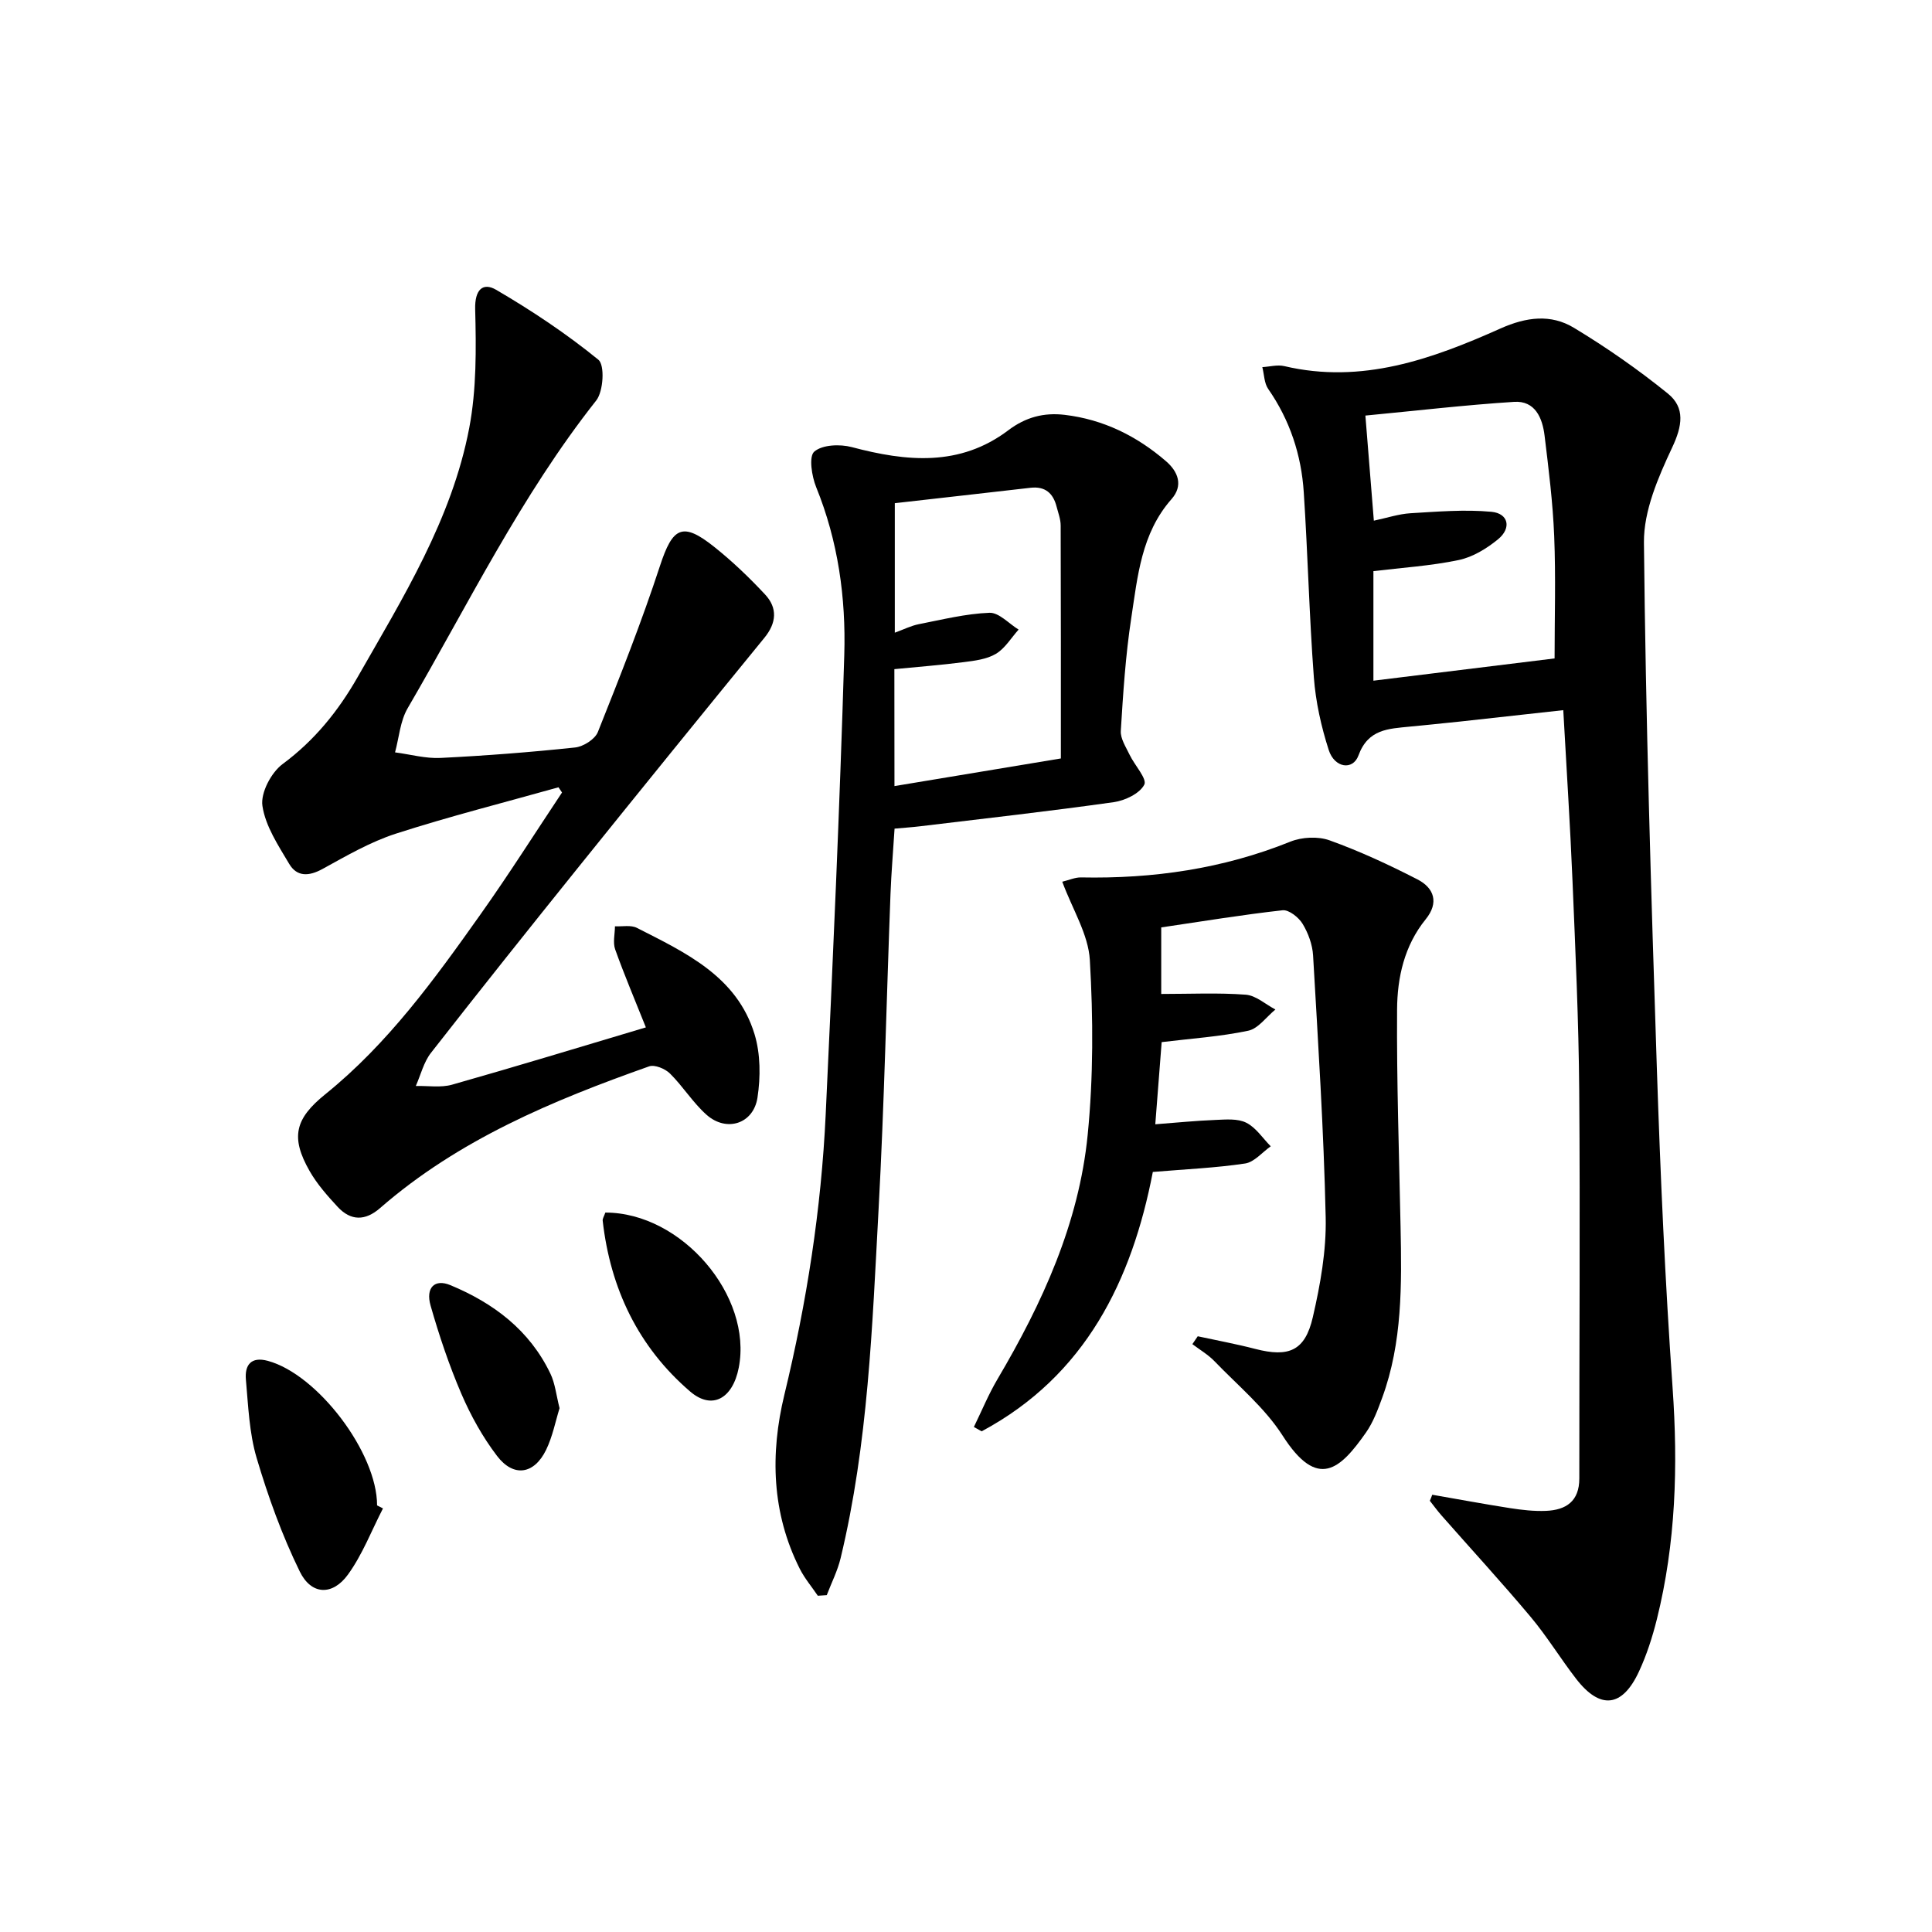 <svg enable-background="new 0 0 400 400" viewBox="0 0 400 400" xmlns="http://www.w3.org/2000/svg"><path d="m296.53 309.47c5.37.93 10.72 1.93 16.1 2.77 2.45.38 4.96.67 7.43.57 4.15-.17 6.92-1.96 6.92-6.7-.02-26.77.19-53.55-.02-80.32-.11-14.47-.79-28.94-1.39-43.4-.48-11.6-1.24-23.18-1.91-35.36-7.33.81-14.35 1.6-21.38 2.36-3.47.38-6.94.69-10.42 1.05-4.37.45-8.6.48-10.6 5.96-1.16 3.17-4.97 2.6-6.16-1.12-1.56-4.85-2.7-9.96-3.08-15.03-.96-12.76-1.25-25.56-2.09-38.33-.5-7.73-2.87-14.93-7.36-21.39-.84-1.21-.83-3-1.22-4.52 1.52-.09 3.13-.54 4.55-.21 16.04 3.78 30.57-1.45 44.76-7.79 5.35-2.39 10.43-3.03 15.21-.14 6.76 4.08 13.3 8.64 19.44 13.61 3.62 2.93 3 6.7.9 11.16-2.89 6.16-5.91 13.1-5.85 19.67.36 36.25 1.48 72.5 2.67 108.75.73 22.1 1.71 44.2 3.26 66.25 1.14 16.21.67 32.18-3.26 47.96-.92 3.68-2.1 7.36-3.7 10.8-3.45 7.45-8.03 7.94-13 1.52-3.26-4.21-6.04-8.8-9.45-12.86-5.98-7.13-12.29-13.99-18.44-20.98-.85-.97-1.61-2.02-2.41-3.03.19-.41.35-.83.5-1.25zm-13.84-223.43c.68 8.42 1.2 14.98 1.75 21.76 2.75-.58 5.15-1.39 7.59-1.54 5.57-.33 11.21-.81 16.74-.3 3.57.33 4.19 3.38 1.41 5.67-2.35 1.93-5.25 3.71-8.17 4.32-5.77 1.21-11.73 1.58-17.66 2.3v22.68c12.59-1.55 24.89-3.06 37.51-4.61 0-8.39.26-16.86-.08-25.3-.28-6.95-1.15-13.89-1.99-20.81-.44-3.66-1.95-7.29-6.31-7.01-10.16.65-20.3 1.84-30.79 2.84z"/><path d="m133.72 212.71c-2.26-5.68-4.47-10.86-6.36-16.16-.5-1.42-.05-3.17-.04-4.77 1.53.08 3.3-.31 4.55.33 10.09 5.14 20.7 10.03 24.35 22.01 1.24 4.08 1.26 8.85.61 13.12-.83 5.46-6.42 7.22-10.54 3.57-2.83-2.51-4.88-5.88-7.58-8.55-1-.99-3.16-1.89-4.32-1.48-19.98 7.07-39.45 15.18-55.7 29.34-3.07 2.68-6.06 2.68-8.78-.25-2.13-2.3-4.27-4.72-5.81-7.42-4-7.01-3.01-10.84 3.24-15.89 12.98-10.47 22.65-23.85 32.18-37.3 5.84-8.23 11.24-16.77 16.84-25.18-.24-.36-.49-.72-.73-1.08-11.24 3.16-22.57 6.02-33.67 9.6-5.3 1.71-10.25 4.6-15.17 7.3-2.83 1.56-5.31 1.67-6.92-1.05-2.26-3.81-4.92-7.81-5.54-12.01-.4-2.69 1.82-6.9 4.18-8.65 6.61-4.89 11.52-10.98 15.52-17.98 9.39-16.45 19.51-32.68 23.12-51.6 1.52-8 1.44-16.4 1.23-24.6-.1-4.05 1.59-5.61 4.34-4.01 7.38 4.31 14.55 9.09 21.17 14.48 1.35 1.09 1.05 6.54-.45 8.44-15.57 19.7-26.51 42.21-39.05 63.73-1.54 2.65-1.77 6.06-2.6 9.12 3.15.41 6.32 1.31 9.44 1.15 9.29-.46 18.58-1.18 27.83-2.16 1.71-.18 4.12-1.7 4.72-3.2 4.54-11.38 9.06-22.79 12.87-34.43 2.62-7.99 4.63-9.16 11.23-3.9 3.75 2.99 7.26 6.35 10.53 9.86 2.6 2.79 2.37 5.88-.15 8.96-12.82 15.7-25.59 31.44-38.3 47.24-10.33 12.84-20.6 25.72-30.74 38.7-1.5 1.92-2.11 4.55-3.13 6.85 2.51-.06 5.17.39 7.51-.27 13.37-3.79 26.68-7.85 40.12-11.86z"/><path d="m169.32 330.38c-1.25-1.85-2.73-3.59-3.73-5.57-5.83-11.56-6.15-23.82-3.2-36.02 4.63-19.12 7.64-38.44 8.56-58.04 1.49-31.72 2.9-63.46 3.85-95.2.35-11.81-1.28-23.52-5.82-34.69-.92-2.27-1.56-6.36-.39-7.36 1.67-1.44 5.32-1.58 7.77-.93 11.33 3.01 22.37 4.09 32.4-3.49 3.6-2.72 7.38-3.7 11.67-3.19 8.01.95 14.93 4.38 20.97 9.59 2.51 2.16 3.64 5.04 1.14 7.87-6.25 7.08-7.01 16.01-8.33 24.65-1.18 7.71-1.68 15.53-2.16 23.32-.1 1.61 1.07 3.36 1.83 4.96 1.03 2.16 3.66 4.97 3.03 6.18-.95 1.84-3.99 3.29-6.33 3.62-13.32 1.88-26.7 3.38-40.06 4.99-1.63.2-3.27.3-5.31.49-.29 4.64-.67 9.05-.84 13.48-.83 21.78-1.29 43.58-2.47 65.34-1.31 24.2-2.15 48.49-7.86 72.22-.63 2.63-1.9 5.11-2.87 7.66-.6.03-1.23.07-1.85.12zm15.87-167.63c11.79-1.96 23.04-3.82 34.45-5.72 0-16.02.02-32.12-.04-48.23 0-1.3-.51-2.61-.84-3.89-.71-2.79-2.36-4.27-5.41-3.92-9.35 1.08-18.7 2.12-28.09 3.19v26.81c1.89-.69 3.39-1.45 4.97-1.76 4.85-.95 9.72-2.17 14.62-2.36 1.97-.08 4.03 2.25 6.04 3.48-1.54 1.72-2.81 3.89-4.7 5.02-1.9 1.13-4.39 1.43-6.67 1.72-4.72.61-9.47.97-14.35 1.45.02 8.14.02 16.09.02 24.21z"/><path d="m247.98 276.66c3.97.86 7.98 1.6 11.91 2.62 6.93 1.79 10.3.42 11.91-6.55 1.56-6.75 2.82-13.79 2.67-20.67-.4-18.09-1.57-36.16-2.61-54.24-.13-2.24-1-4.62-2.17-6.55-.81-1.34-2.84-2.95-4.14-2.81-8.37.93-16.69 2.31-25.13 3.55v13.78c6.01 0 11.78-.28 17.5.15 2.11.16 4.1 2 6.14 3.07-1.87 1.52-3.54 3.95-5.63 4.39-5.79 1.22-11.76 1.61-17.92 2.36-.43 5.5-.86 11.05-1.32 17.01 4.32-.33 8.39-.74 12.47-.9 2.14-.09 4.59-.32 6.37.58 2 1 3.4 3.2 5.06 4.88-1.76 1.24-3.41 3.28-5.31 3.56-6.05.91-12.19 1.17-19.1 1.75-4.31 22.37-13.88 42.16-35.44 53.7-.54-.3-1.08-.6-1.61-.9 1.62-3.31 3.02-6.74 4.89-9.9 9.29-15.74 16.85-32.25 18.67-50.56 1.19-11.98 1.15-24.18.45-36.21-.31-5.33-3.59-10.48-5.71-16.22 1.45-.35 2.66-.91 3.86-.89 14.93.3 29.4-1.78 43.35-7.4 2.4-.97 5.75-1.14 8.15-.27 6.23 2.24 12.28 5.05 18.18 8.08 3.46 1.78 4.49 4.82 1.71 8.25-4.43 5.46-5.89 12.05-5.93 18.7-.1 14.97.42 29.95.72 44.92.24 11.98.41 23.96-3.8 35.45-.91 2.48-1.86 5.06-3.35 7.19-5.31 7.57-9.98 12.05-17.28.63-3.7-5.78-9.27-10.37-14.1-15.39-1.32-1.37-3.03-2.36-4.57-3.53.38-.54.75-1.09 1.11-1.63z"/><path d="m79.29 312.3c-2.37 4.6-4.25 9.56-7.25 13.7-3.19 4.4-7.58 4.26-9.97-.62-3.68-7.52-6.56-15.51-8.94-23.54-1.53-5.17-1.73-10.77-2.22-16.21-.26-2.97 1.02-4.83 4.54-3.88 10.32 2.8 22.64 19.05 22.62 29.93.4.2.81.41 1.22.62z"/><path d="m125.33 251.05c15.83-.01 30.52 17.27 27.62 32.12-1.25 6.4-5.52 8.83-10.07 4.92-10.74-9.22-16.51-21.3-18.1-35.36-.05-.43.29-.92.55-1.68z"/><path d="m115.85 291.55c-.85 2.73-1.44 5.87-2.79 8.64-2.48 5.08-6.74 5.72-10.15 1.25-2.98-3.91-5.44-8.34-7.39-12.87-2.54-5.91-4.6-12.06-6.37-18.25-1.07-3.73.85-5.59 4.08-4.25 8.97 3.72 16.43 9.34 20.73 18.34.97 2.03 1.2 4.42 1.89 7.14z"/></svg>
